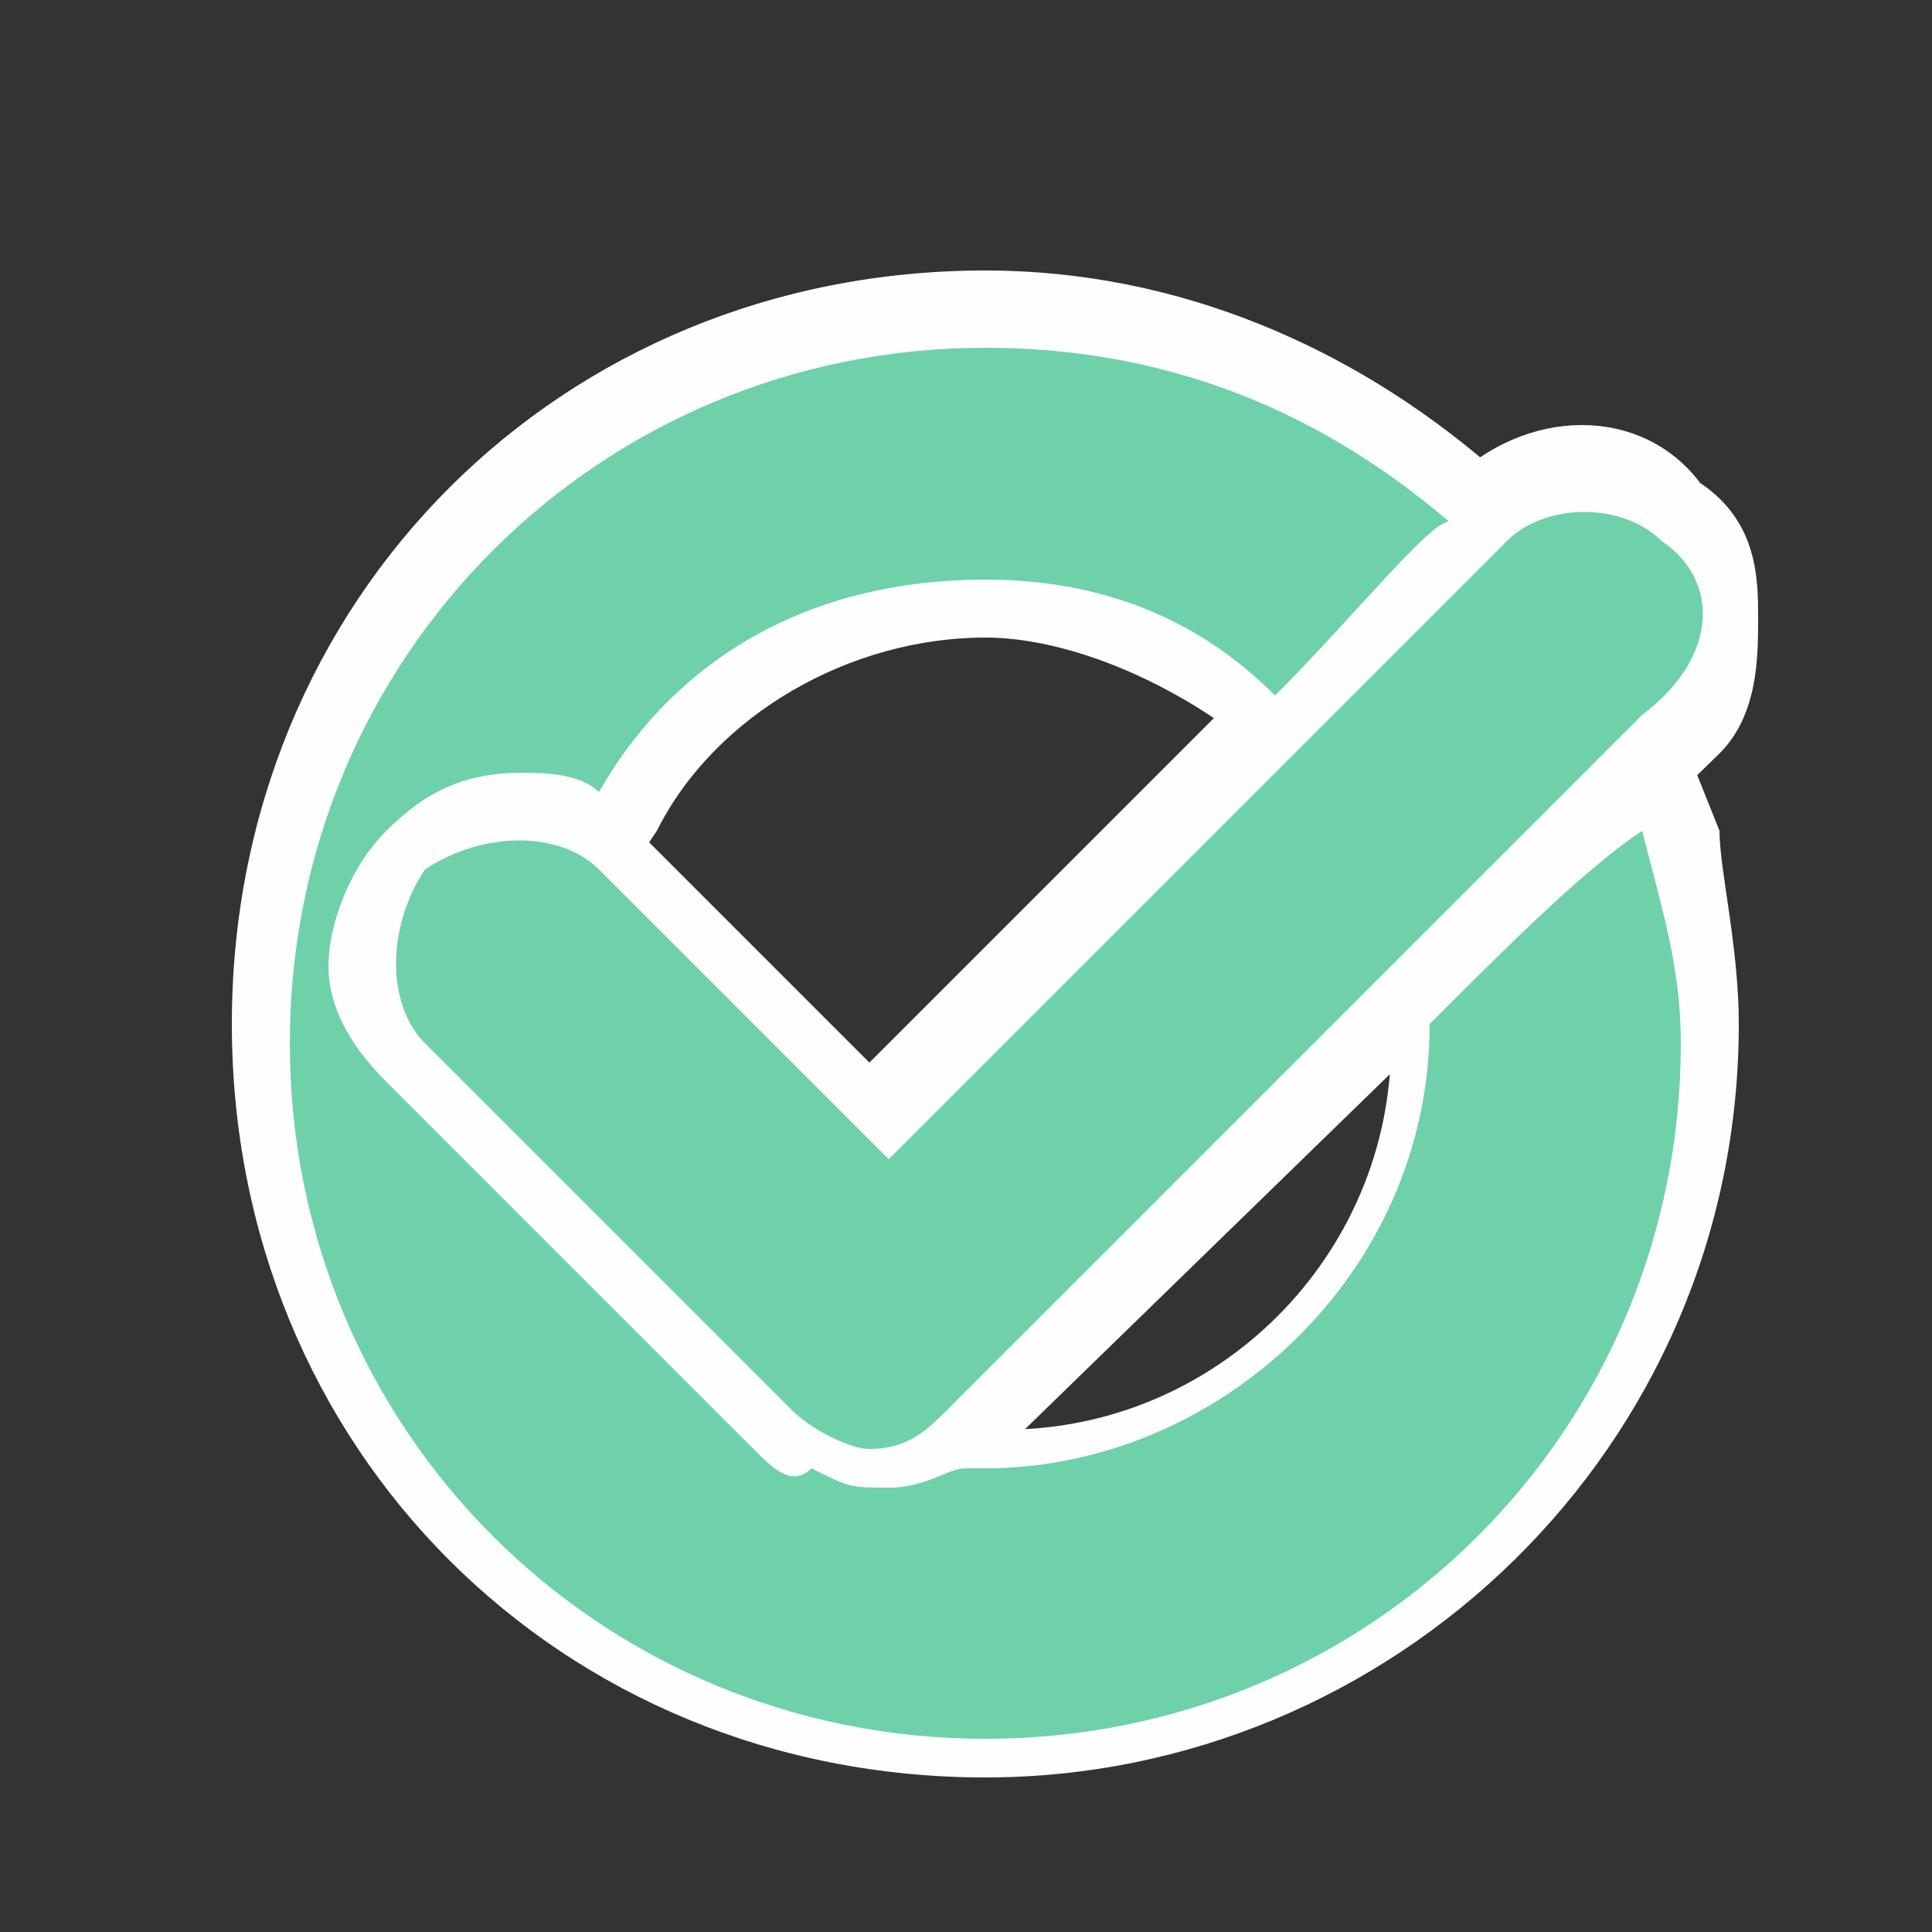 <?xml version="1.0" encoding="utf-8"?>
<!-- Generator: Adobe Illustrator 24.1.2, SVG Export Plug-In . SVG Version: 6.00 Build 0)  -->
<svg version="1.1" id="圖層_2" xmlns="http://www.w3.org/2000/svg" xmlns:xlink="http://www.w3.org/1999/xlink" x="0px" y="0px"
	 viewBox="0 0 10 10" style="enable-background:new 0 0 10 10;" xml:space="preserve">
<rect x="0" y="0" width="10" height="10" fill="#333333" stroke="none"/>
<style type="text/css">
	.st0{fill:#FEFEFE;}
	.st1{fill:#6FD1A9;}
</style>
<g>
	<g>
		<g>
			<path class="st0" d="M5.1,9.2c-2.2,0-3.9-1.7-3.9-3.9c0-2.2,1.7-3.9,3.9-3.9c1,0,1.9,0.4,2.6,1l0.3,0.2L6.6,4L6.4,3.8
				C6,3.5,5.5,3.3,5.1,3.3c-0.7,0-1.4,0.4-1.7,1L3.2,4.6L2.9,4.4c-0.1,0-0.2-0.1-0.2-0.1c-0.2,0-0.3,0.1-0.4,0.2
				C2.1,4.7,2.1,4.8,2.1,5s0.1,0.3,0.2,0.4l0,0c0,0,0.1,0.1,0.1,0.1l1.8,1.8c0.1,0.1,0.1,0.1,0.2,0.1c0.1,0.1,0.3,0.1,0.5,0
				c0,0,0,0,0.1,0l0.1,0l0.1,0c1.1,0,2-0.9,2-2l0-0.1l1.5-1.5l0.2,0.5C8.9,4.5,9,4.9,9,5.3C9,7.5,7.2,9.2,5.1,9.2z M1.9,6
				c0.3,1.5,1.6,2.6,3.2,2.6c1.8,0,3.2-1.5,3.2-3.2c0-0.1,0-0.3,0-0.4L7.7,5.5C7.7,6.9,6.5,8,5.1,8c0,0,0,0-0.1,0
				c-0.3,0.1-0.7,0.1-1,0C3.9,8,3.8,7.9,3.7,7.8C3.7,7.8,2.4,6.5,1.9,6L1.9,6L1.9,6z M5.1,2.1c-1.2,0-2.3,0.7-2.9,1.7
				c0.2-0.1,0.5-0.1,0.7-0.1c0.5-0.7,1.3-1.1,2.1-1.1c0.5,0,1,0.2,1.5,0.5L7,2.7C6.4,2.3,5.8,2.1,5.1,2.1z"/>
		</g>
		<g>
			<path class="st0" d="M4.6,7.8c-0.3,0-0.5-0.1-0.7-0.3L2,5.6C1.8,5.5,1.7,5.2,1.7,5c0-0.3,0.1-0.5,0.3-0.7c0.4-0.4,1-0.4,1.3,0
				l1.2,1.2l3-3c0.4-0.4,1-0.4,1.3,0h0c0,0,0,0,0,0C9.1,2.7,9.1,3,9.1,3.2S9.1,3.7,8.9,3.9L5.2,7.5C5.1,7.7,4.8,7.8,4.6,7.8z
				 M2.7,4.7c-0.1,0-0.1,0-0.2,0.1C2.4,4.8,2.4,4.9,2.4,5s0,0.1,0.1,0.2l1.9,1.9c0.1,0.1,0.3,0.1,0.4,0l3.6-3.6
				c0.1-0.1,0.1-0.1,0.1-0.2c0-0.1,0-0.1-0.1-0.2h0C8.3,2.9,8.1,2.9,8,3L4.6,6.5L2.9,4.8C2.8,4.7,2.7,4.7,2.7,4.7z"/>
		</g>
	</g>
	<g>
		<path class="st1" d="M7.4,5.3c0,1.3-1.1,2.3-2.3,2.3c0,0,0,0,0,0c0,0-0.1,0-0.1,0c-0.1,0-0.2,0.1-0.4,0.1s-0.2,0-0.4-0.1
			C4.1,7.7,4,7.6,3.9,7.5c0,0-1.9-1.9-1.9-1.9C1.8,5.4,1.7,5.2,1.7,5S1.8,4.5,2,4.3c0.2-0.2,0.4-0.3,0.7-0.3c0.1,0,0.3,0,0.4,0.1
			C3.5,3.4,4.2,3,5.1,3c0.6,0,1.1,0.2,1.5,0.6C7,3.2,7.4,2.7,7.5,2.7C6.8,2.1,6,1.8,5.1,1.8c-2,0-3.6,1.6-3.6,3.6
			c0,2,1.6,3.6,3.6,3.6c2,0,3.6-1.6,3.6-3.6c0-0.4-0.1-0.7-0.2-1.1C8.2,4.5,7.8,4.9,7.4,5.3z"/>
		<path class="st1" d="M8.6,2.8C8.4,2.6,8,2.6,7.8,2.8L4.6,6L3.1,4.5c-0.2-0.2-0.6-0.2-0.9,0C2,4.8,2,5.2,2.2,5.4l1.9,1.9
			c0.1,0.1,0.3,0.2,0.4,0.2c0.2,0,0.3-0.1,0.4-0.2l3.6-3.6C8.9,3.4,8.9,3,8.6,2.8z"/>
	</g>
</g>
</svg>
